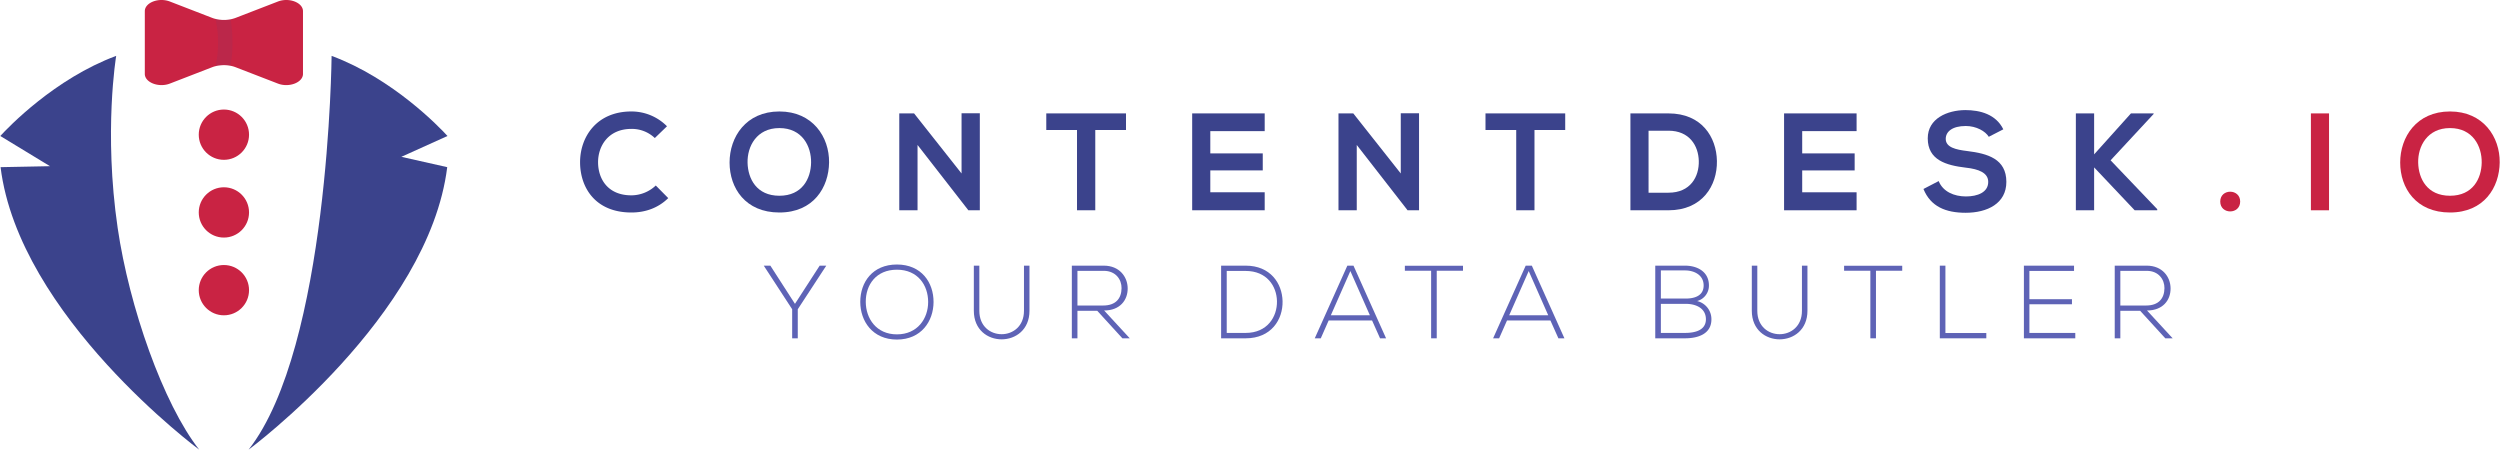 <?xml version="1.0"?>
<svg xmlns="http://www.w3.org/2000/svg" id="Layer_1" data-name="Layer 1" width="556" height="100" viewBox="0 0 1430.314 257.313"><defs><style>.cls-1{fill:#3b438c;}.cls-2{fill:#c92343;}.cls-3{fill:#5e63b6;}.cls-4{opacity:0.1;}</style></defs><path class="cls-1" d="M382.235,113.368c-5.703,5.622-13.068,8.237-21.068,8.237-20.593,0-29.304-14.177-29.384-28.592-.079-14.495,9.347-29.226,29.384-29.226a28.598,28.598,0,0,1,20.355,8.475l-6.969,6.732a19.049,19.049,0,0,0-13.385-5.227c-13.385,0-19.166,9.98-19.087,19.246.079,9.188,5.386,18.77,19.087,18.77a20.408,20.408,0,0,0,13.939-5.624Z"/><path class="cls-1" d="M474.279,92.934c-.158,14.335-8.95,28.671-28.433,28.671s-28.513-14.019-28.513-28.592c0-14.574,9.347-29.226,28.513-29.226C464.934,63.787,474.438,78.439,474.279,92.934Zm-46.649.237c.237,9.109,5.148,18.849,18.216,18.849s17.978-9.82,18.137-18.928c.158-9.346-5.069-19.801-18.137-19.801S427.392,83.826,427.63,93.171Z"/><path class="cls-1" d="M550.089,64.817h10.455v55.52H554.05v.079l-29.146-37.461v37.382H514.449V64.896h8.474L550.089,99.27Z"/><path class="cls-1" d="M616.158,74.401h-17.583V64.896h45.62v9.506h-17.582v45.936H616.158Z"/><path class="cls-1" d="M723.568,120.337H682.067V64.896h41.501V75.033H692.441V87.785h30.017v9.743H692.441v12.514h31.126Z"/><path class="cls-1" d="M801.435,64.817h10.455v55.52h-6.494v.079l-29.146-37.461v37.382H765.794V64.896h8.475L801.435,99.27Z"/><path class="cls-1" d="M867.503,74.401H849.921V64.896h45.621v9.506h-17.583v45.936H867.503Z"/><path class="cls-1" d="M982.359,92.142c.237,14.017-8.316,28.195-27.721,28.195H932.859V64.896h21.779C973.647,64.896,982.121,78.439,982.359,92.142Zm-39.125,18.136h11.404c12.593,0,17.583-9.188,17.346-18.215-.237-8.634-5.306-17.267-17.346-17.267H943.234Z"/><path class="cls-1" d="M1062.287,120.337h-41.501V64.896h41.501V75.033h-31.126V87.785h30.016v9.743h-30.016v12.514h31.126Z"/><path class="cls-1" d="M1137.936,78.281c-1.9-3.168-7.129-6.177-13.148-6.177-7.761,0-11.483,3.248-11.483,7.366,0,4.83,5.701,6.177,12.354,6.969,11.564,1.426,22.336,4.435,22.336,17.662,0,12.354-10.93,17.662-23.286,17.662-11.325,0-20.038-3.485-24.155-13.622l8.711-4.516c2.455,6.098,8.87,8.792,15.602,8.792,6.574,0,12.751-2.297,12.751-8.316,0-5.227-5.464-7.366-12.83-8.158-11.325-1.345-21.779-4.356-21.779-16.791,0-11.404,11.246-16.078,21.463-16.157,8.633,0,17.583,2.455,21.781,11.009Z"/><path class="cls-1" d="M1232.279,65.214l-24.633,26.532,26.692,27.958v.634h-12.909l-23.207-24.552v24.552h-10.454V64.896h10.454V88.34l21.068-23.444h12.99Z"/><path class="cls-2" d="M1281.794,115.347c0,7.524-11.406,7.524-11.406,0S1281.794,107.823,1281.794,115.347Z"/><path class="cls-2" d="M1322.272,120.337V64.896h10.377v55.441Z"/><path class="cls-2" d="M1430.312,92.934c-.158,14.335-8.949,28.671-28.434,28.671-19.483,0-28.511-14.019-28.511-28.592,0-14.574,9.346-29.226,28.511-29.226C1420.966,63.787,1430.47,78.439,1430.312,92.934Zm-46.649.237c.237,9.109,5.148,18.849,18.215,18.849,13.069,0,17.98-9.82,18.138-18.928.158-9.346-5.069-19.801-18.138-19.801C1388.811,73.291,1383.426,83.826,1383.663,93.171Z"/><path class="cls-3" d="M453.153,176.972l-16.217-24.89v-.06h3.742l14.079,21.86,14.138-21.86h3.742v.06l-16.276,24.89v16.633h-3.208Z"/><path class="cls-3" d="M534.064,172.874c-.06,10.93-7.01,21.444-20.97,21.444s-20.969-10.573-20.969-21.564c0-11.167,6.95-21.385,20.969-21.385S534.124,161.646,534.064,172.874Zm-38.79-.06c.06,9.386,6,18.534,17.82,18.534,11.881,0,17.881-9.148,17.881-18.534,0-9.623-5.94-18.474-17.881-18.474S495.215,163.013,495.274,172.814Z"/><path class="cls-3" d="M588.958,152.023v25.841c0,21.741-31.84,21.8-31.84,0V152.023h3.148v25.841c0,17.88,25.543,17.82,25.543,0V152.023Z"/><path class="cls-3" d="M646.346,193.605h-4.218l-14.375-15.741H616.408v15.741H613.2V152.023h18.296c9.029,0,13.604,6.476,13.662,12.95.06,6.771-4.396,12.712-13.484,12.712ZM616.408,174.834H631.14c7.247,0,10.455-4.099,10.514-9.92.06-4.871-3.267-9.92-10.157-9.92H616.408Z"/><path class="cls-3" d="M733.795,172.34c.237,10.573-6.534,21.266-21.088,21.266H698.629V152.023h14.078C726.785,152.023,733.557,162.122,733.795,172.34Zm-31.958-17.286v35.463h10.87c12.355,0,18.059-9.267,17.88-18.177-.178-8.673-5.881-17.286-17.88-17.286Z"/><path class="cls-3" d="M789.58,193.605l-4.573-10.217h-24.831l-4.515,10.217h-3.445l18.652-41.582h3.505l18.652,41.582Zm-5.821-13.188-11.168-25.306-11.167,25.306Z"/><path class="cls-3" d="M818.811,154.934H803.782v-2.852h33.266v2.852H822.019v38.671h-3.208Z"/><path class="cls-3" d="M891.642,193.605l-4.573-10.217h-24.831l-4.515,10.217h-3.445l18.652-41.582h3.505l18.652,41.582Zm-5.821-13.188-11.168-25.306-11.167,25.306Z"/><path class="cls-3" d="M977.785,163.369a9.132,9.132,0,0,1-6.771,8.911,10.641,10.641,0,0,1,8.197,10.454c0,8.555-7.96,10.871-15.089,10.871H947.074V152.023h17.048C971.132,152.023,977.785,155.469,977.785,163.369Zm-27.503,7.485h14.256c4.99,0,10.218-1.545,10.218-7.485,0-6.059-5.465-8.613-10.634-8.613h-13.84Zm0,19.662h13.84c5.228,0,11.94-1.247,11.94-7.841-.06-6.476-5.94-8.792-11.524-8.792H950.282Z"/><path class="cls-3" d="M1034.163,152.023v25.841c0,21.741-31.84,21.8-31.84,0V152.023h3.148v25.841c0,17.88,25.543,17.82,25.543,0V152.023Z"/><path class="cls-3" d="M1070.167,154.934h-15.029v-2.852h33.266v2.852h-15.028v38.671h-3.208Z"/><path class="cls-3" d="M1113.12,152.023V190.576h23.404v3.029h-26.612V152.023Z"/><path class="cls-3" d="M1161.18,171.211h24.355v2.91h-24.355v16.395h26.256v3.089H1158.032V152.023h28.691v3.03h-25.543Z"/><path class="cls-3" d="M1243.161,193.605h-4.218l-14.375-15.741h-11.346v15.741h-3.208V152.023H1228.31c9.029,0,13.604,6.476,13.662,12.95.059,6.771-4.396,12.712-13.484,12.712Zm-29.938-18.771h14.731c7.247,0,10.455-4.099,10.514-9.92.06-4.871-3.267-9.92-10.157-9.92h-15.088Z"/><path class="cls-1" d="M28.425,95.104.154,95.659C10.705,181.024,113.807,257.313,113.807,257.313c-20.66-26.315-40.029-81.757-46.63-126.766-8.108-55.286-.862-98.576-.862-98.576C31.069,45.07,4.511,72.901,0,77.822Z"/><path class="cls-1" d="M229.509,89.748l26.246,5.911C245.204,181.024,142.102,257.313,142.102,257.313c46.038-58.64,47.492-225.342,47.492-225.342,35.245,13.098,61.803,40.93,66.315,45.85Z"/><circle class="cls-2" cx="127.954" cy="166.05" r="14.388"/><circle class="cls-2" cx="127.954" cy="121.562" r="14.388"/><circle class="cls-2" cx="127.954" cy="77.073" r="14.388"/><path class="cls-2" d="M173.216,6.408V42.293c0,4.915-7.962,8.001-14.328,5.543l-24.211-9.36c-.314-.118-.641-.235-.968-.34a15.895,15.895,0,0,0-1.922-.484,2.693,2.693,0,0,0-.314-.065,19.334,19.334,0,0,0-4.602-.274h-.039c-.392.026-.784.065-1.177.104a6.597,6.597,0,0,0-.732.091,16.312,16.312,0,0,0-1.804.366,14.807,14.807,0,0,0-1.869.588l-3.987,1.543-20.237,7.831c-6.38,2.458-14.328-.628-14.328-5.543V6.408c0-4.928,7.948-8.001,14.328-5.543l20.25,7.831,3.961,1.53a14.359,14.359,0,0,0,1.883.588,16.338,16.338,0,0,0,1.804.379,6.597,6.597,0,0,0,.732.091c.392.052.784.078,1.177.105h.039a19.334,19.334,0,0,0,4.602-.275c.105-.026.209-.039.314-.065a18.779,18.779,0,0,0,1.922-.497c.327-.091.654-.209.968-.327l24.211-9.36C165.255-1.593,173.216,1.479,173.216,6.408Z"/><g class="cls-4"><path class="cls-1" d="M131.788,11.049c-.105.026-.209.039-.314.065a19.334,19.334,0,0,1-4.602.275h-.039c-.392-.026-.784-.052-1.177-.105a6.597,6.597,0,0,1-.732-.091,16.338,16.338,0,0,1-1.804-.379,56.092,56.092,0,0,1,1.451,13.53,56.092,56.092,0,0,1-1.451,13.53,16.312,16.312,0,0,1,1.804-.366,6.597,6.597,0,0,1,.732-.091c.392-.039.784-.078,1.177-.104h.039a19.334,19.334,0,0,1,4.602.274,2.693,2.693,0,0,1,.314.065,78.521,78.521,0,0,0,1.072-13.308A78.365,78.365,0,0,0,131.788,11.049Z"/></g></svg>